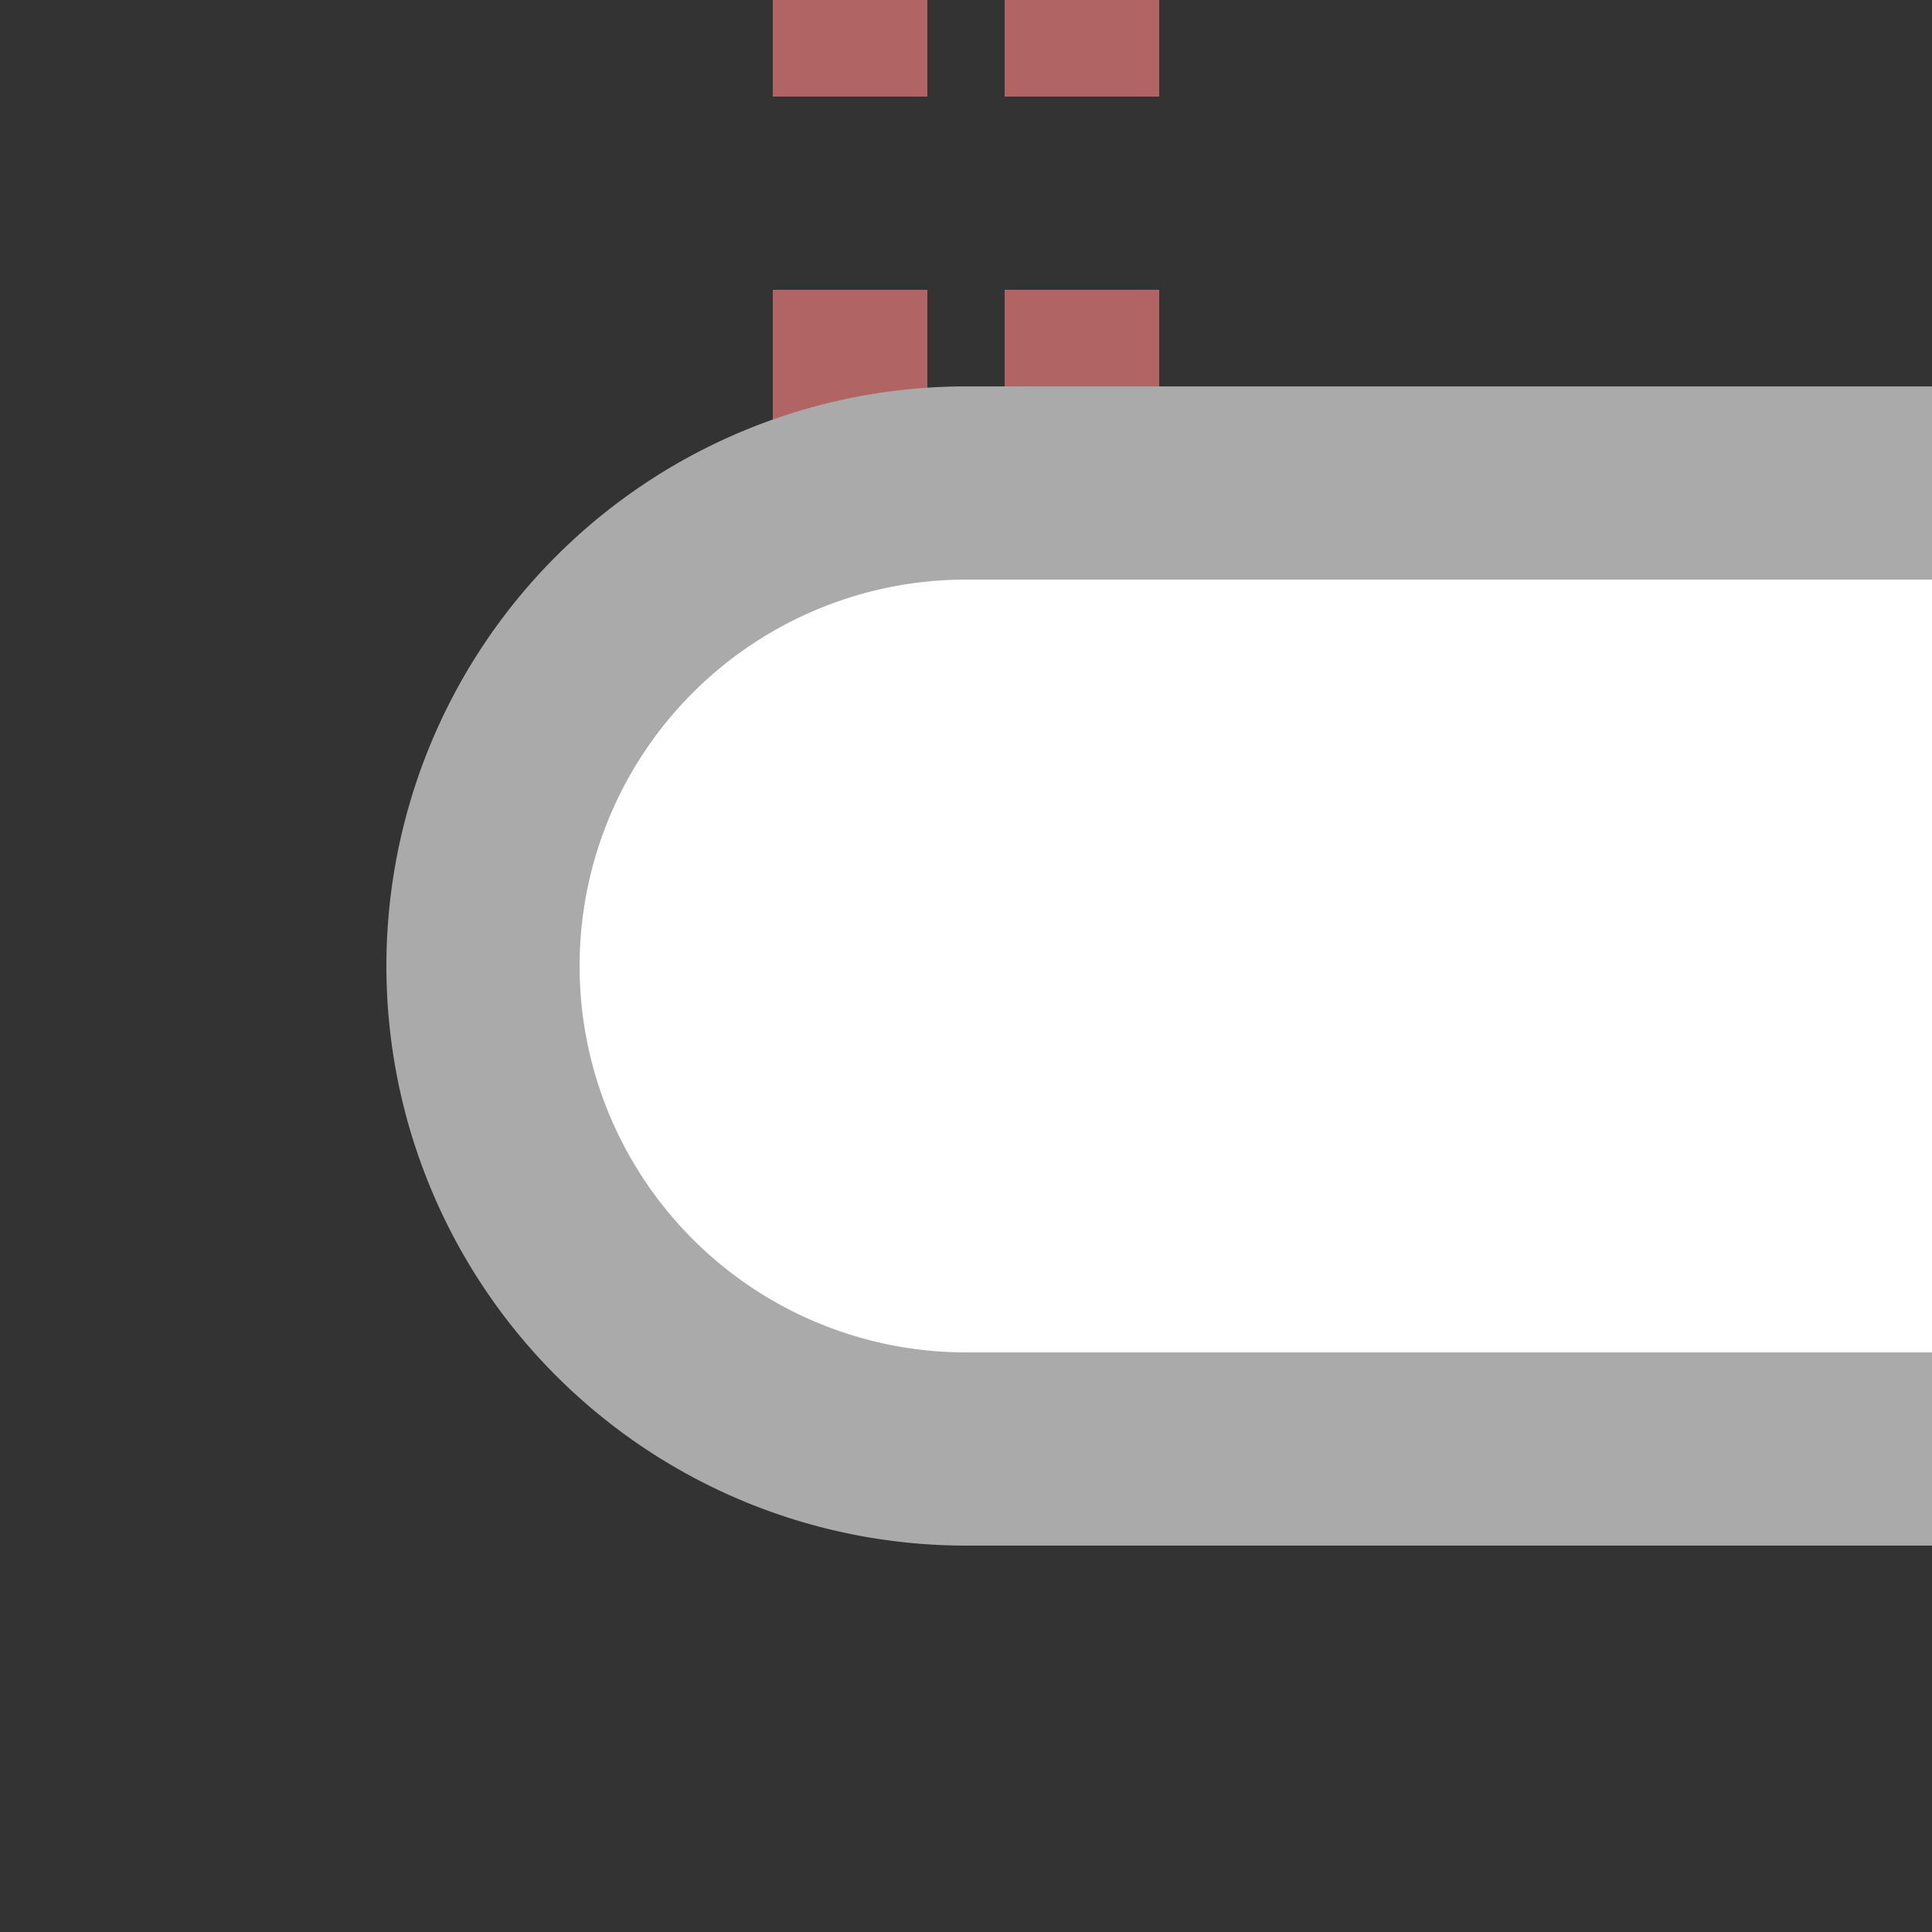 <?xml version="1.0" encoding="UTF-8"?>
<svg xmlns="http://www.w3.org/2000/svg" width="500" height="500">
 <rect width="100%" height="100%" fill="#333333" stroke="none"/>
 <title>extKINTe-L maroon</title>
 <path stroke="#B16464" d="M 220,225 V 0 m 60,225 V 0" stroke-width="40" stroke-dasharray="50"/>
 <path stroke="#AAA" fill="#FFF" d="M 500,125 H 250 a 125,125 0 0 0 0,250 H 500" stroke-width="50"/>
</svg>